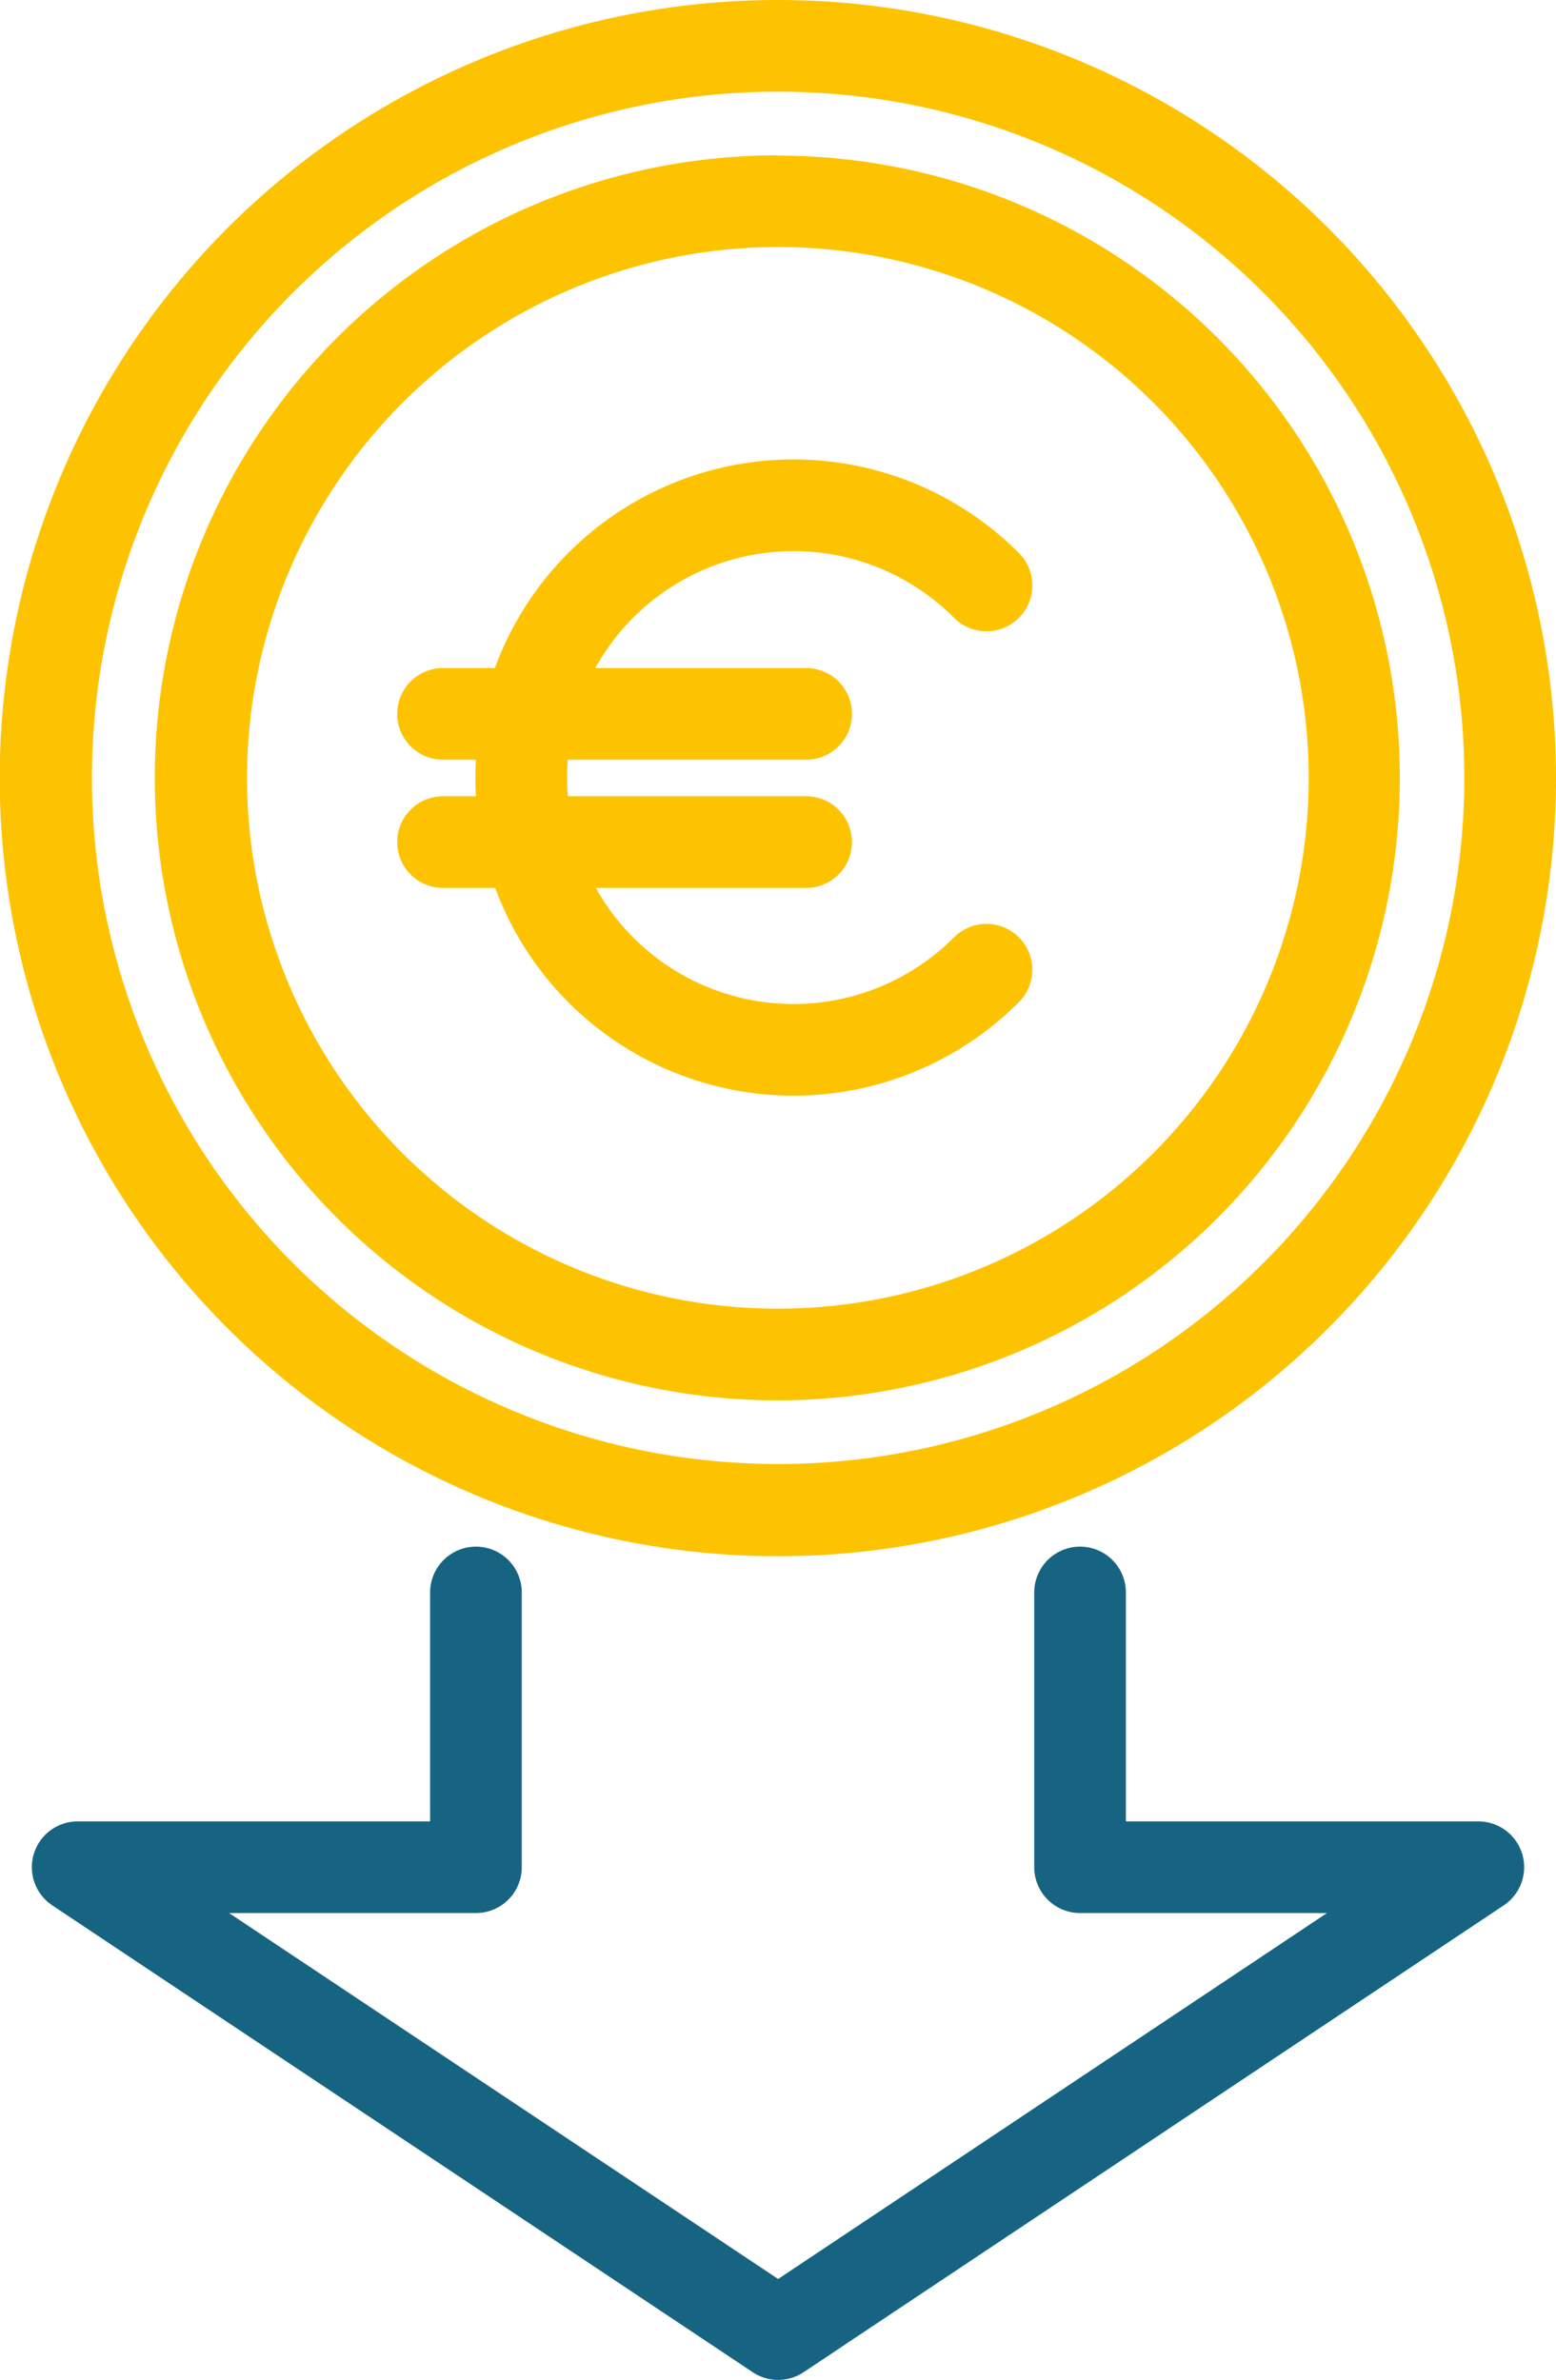 <svg xmlns="http://www.w3.org/2000/svg" viewBox="0 0 56.69 86.71"><defs><style>.cls-1{fill:#fdc300;}.cls-2,.cls-3{fill:none;stroke-linecap:round;stroke-linejoin:round;stroke-width:3.34px;}.cls-2{stroke:#176482;}.cls-3{stroke:#fdc300;}</style></defs><g id="Livello_2" data-name="Livello 2"><g id="Livello_1-2" data-name="Livello 1"><path class="cls-1" d="M28.35,3.34a25,25,0,1,1-25,25,25,25,0,0,1,25-25m0-3.34A28.35,28.35,0,1,0,56.69,28.35,28.35,28.35,0,0,0,28.35,0Z"/><path class="cls-1" d="M28.35,9A19.34,19.34,0,1,1,9,28.35,19.36,19.36,0,0,1,28.35,9m0-3.34A22.68,22.68,0,1,0,51,28.35,22.67,22.67,0,0,0,28.35,5.67Z"/><polyline class="cls-2" points="17.34 58.02 17.34 68.03 2.83 68.03 28.35 85.04 53.86 68.03 39.35 68.03 39.35 58.02"/><path class="cls-3" d="M35.94,21.33a9.92,9.92,0,1,0,0,14"/><line class="cls-3" x1="29.37" y1="26.01" x2="16.14" y2="26.01"/><line class="cls-3" x1="29.37" y1="30.68" x2="16.14" y2="30.68"/></g></g></svg>